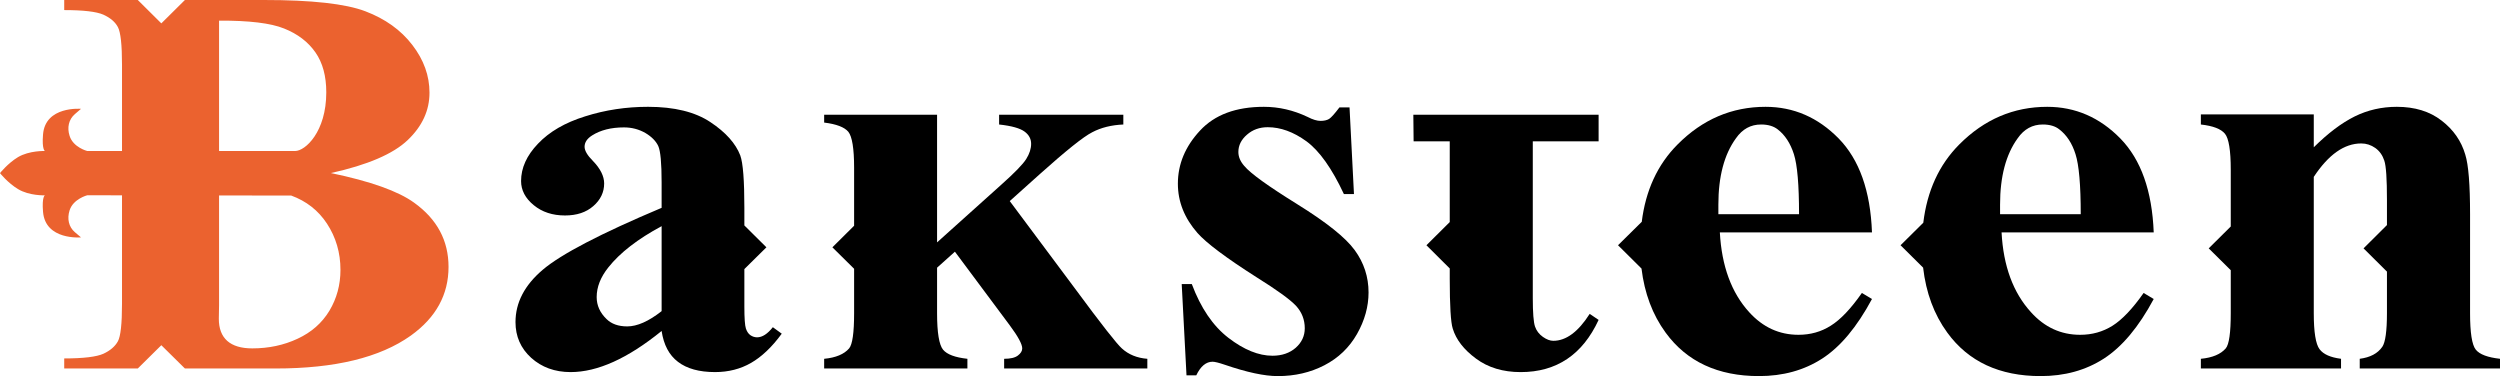 <?xml version="1.0" encoding="UTF-8"?> <svg xmlns="http://www.w3.org/2000/svg" xmlns:xlink="http://www.w3.org/1999/xlink" xmlns:xodm="http://www.corel.com/coreldraw/odm/2003" xml:space="preserve" width="4411.17mm" height="663.6mm" version="1.1" style="shape-rendering:geometricPrecision; text-rendering:geometricPrecision; image-rendering:optimizeQuality; fill-rule:evenodd; clip-rule:evenodd" viewBox="0 0 192156.13 28907.26"> <defs> <style type="text/css"> .fil0 {fill:black} .fil1 {fill:#EB622F;fill-rule:nonzero} </style> </defs> <g id="Слой_x0020_1">  <g id="_2361233673984"> <g> <path class="fil0" d="M50853.74 23914.25c-994.97,786.39 -1882.89,1173.96 -2641.57,1173.96 -683.7,0 -1213,-189.63 -1592.83,-565.48 -504.64,-486.3 -757.7,-1046.4 -757.7,-1689.59 0,-768.8 298.44,-1529.28 893.84,-2276.08 894.33,-1129 2260.25,-2187.62 4098.25,-3173.91l0 6531.09zm7340.15 2013.63c-196.33,0 -368.98,-63.54 -522.4,-168.62 -155.38,-113.88 -264.9,-282.99 -341.35,-512.21 -75.47,-234.59 -116.42,-791.28 -116.42,-1682.74l0 -2881.15 1694.45 -1674.44 -1694.45 -1680.79 0 -1351.87c0,-2098.18 -101.12,-3441.25 -314.22,-4029.21 -354.18,-920.79 -1113.85,-1774.14 -2289.85,-2555.64 -1179.95,-789.32 -2783.14,-1180.81 -4796.75,-1180.81 -1674.23,0 -3283.34,239.48 -4835.23,732.63 -1549.92,480.92 -2755.51,1184.72 -3623.22,2100.14 -871.15,907.11 -1302.78,1864.07 -1302.78,2872.35 0,703.79 326.06,1327.92 974.74,1855.27 644.73,531.26 1447.31,791.28 2401.34,791.28 894.83,0 1620.95,-236.06 2174.92,-720.41 553.96,-479.46 834.65,-1064 834.65,-1739.93 0,-555.21 -288.08,-1139.75 -870.17,-1737.98 -426.7,-425.7 -634.86,-792.75 -634.86,-1082.57 0,-338.21 193.86,-630.97 589.48,-877.79 638.32,-401.75 1449.78,-610.44 2440.31,-610.44 610.69,0 1156.27,150.04 1643.64,429.61 481.45,284.45 812.45,624.12 990.53,1003.39 172.65,382.69 257.49,1312.28 257.49,2793.17l0 1956.93c-4693.65,1977.46 -7735.77,3567.34 -9136.22,4758.9 -1400.45,1187.65 -2095,2529.25 -2095,4022.37 0,1098.21 398.58,2012.16 1204.12,2744.79 808.01,727.74 1820.24,1098.21 3031.76,1098.21 2071.32,0 4394.72,-1049.82 6995.34,-3160.22 157.85,1057.15 571.72,1853.32 1257.4,2372.36 684.19,524.43 1632.3,787.86 2847.27,787.86 1035.91,0 1956.38,-237.53 2767.85,-704.77 814.42,-469.19 1603.69,-1210.62 2360.88,-2246.76l-683.7 -498.52c-411.41,517.58 -811.96,777.59 -1209.55,777.59z"></path> <path class="fil0" d="M99719.04 15700.42c-2234.11,-1386.57 -3595.1,-2362.1 -4079.01,-2941.75 -304.36,-347.98 -455.8,-699.88 -455.8,-1077.68 0,-503.41 219.51,-949.63 662.98,-1330.85 438.54,-384.64 969.32,-572.32 1592.34,-572.32 986.58,0 1975.13,356.78 2979.47,1084.52 988.06,725.78 1952.44,2075.69 2876.38,4053.16l774.47 0 -341.36 -6662.07 -773.97 0c-362.08,480.92 -628.45,777.59 -795.68,888.05 -165.25,100.19 -391.18,150.05 -662.98,150.05 -255.52,0 -593.43,-94.82 -1000.39,-308.89 -1082.28,-513.67 -2196.13,-772.21 -3351.91,-772.21 -2140.38,0 -3779.58,607.02 -4910.21,1830.84 -1133.58,1219.41 -1698.4,2576.17 -1698.4,4078.08 0,1379.24 501.68,2643.13 1503.55,3786.3 685.18,774.17 2188.73,1903.17 4513.6,3384.55 1578.53,984.33 2598.16,1723.8 3055.93,2206.68 452.35,491.68 680.25,1068.88 680.25,1736.51 0,582.58 -231.35,1084.52 -694.55,1496.53 -464.18,405.17 -1061.56,611.9 -1788.67,611.9 -1066.98,0 -2194.65,-460.39 -3384.96,-1374.35 -1193.76,-918.84 -2130.02,-2303.45 -2815.2,-4136.24l-775.95 0 368.49 7017.39 751.28 0c332.97,-697.93 752.27,-1046.4 1251.48,-1046.4 169.2,0 480.46,77.71 934.78,231.18 1703.82,584.54 3059.38,873.87 4080.5,873.87 1305.24,0 2499.01,-274.18 3576.35,-830.86 1080.8,-558.64 1915.94,-1360.18 2509.36,-2401.69 593.43,-1046.89 889.4,-2110.39 889.4,-3198.34 0,-1194.98 -356.65,-2282.92 -1060.08,-3246.72 -706.39,-972.61 -2176.89,-2143.14 -4411.49,-3529.22z"></path> <path class="fil0" d="M132078.36 16462.37l0 -732.63c0,-2160.74 449.39,-3857.17 1347.18,-5095.16 499.21,-718.94 1143.44,-1065.46 1936.65,-1065.46 529.3,0 955.5,124.15 1277.62,375.85 560.38,431.07 974.25,1065.46 1242.6,1903.66 265.88,827.45 396.6,2372.37 396.6,4613.75l-6200.65 0zm9244.25 -5820.94c-1590.36,-1617.25 -3462.89,-2431.01 -5617.58,-2431.01 -2589.28,0 -4839.17,958.43 -6759.05,2889.45 -1551.89,1555.68 -2462.01,3550.24 -2757.98,5962.68l-10.36 -1.96 -1811.85 1789.78 1804.95 1791.25c229.38,1898.28 842.04,3539.97 1853.29,4924.59 1626.87,2229.16 4017.85,3341.05 7178.35,3341.05 1837.5,0 3457.96,-442.8 4854.96,-1344.53 1397.49,-901.74 2671.17,-2426.13 3828.42,-4581.49l-775.94 -463.82c-848.95,1214.04 -1644.63,2053.7 -2396.4,2518.99 -737.47,469.19 -1567.67,696.95 -2477.79,696.95 -1477.4,0 -2733.81,-577.7 -3786.98,-1736.51 -1365.92,-1498 -2115.72,-3548.28 -2256.8,-6136.18l11693.93 0c-117.89,-3191.5 -972.77,-5593.19 -2563.14,-7219.24z"></path> <path class="fil0" d="M153730.33 16462.37l0 -732.63c0,-2160.74 450.87,-3857.17 1348.66,-5095.16 497.73,-718.94 1144.92,-1065.46 1933.2,-1065.46 532.75,0 958.96,124.15 1272.2,375.85 562.35,431.07 981.64,1065.46 1244.57,1903.66 265.88,827.45 402.03,2372.37 402.03,4613.75l-6200.66 0zm9242.28 -5820.94c-1585.43,-1617.25 -3461.42,-2431.01 -5617.58,-2431.01 -2582.38,0 -4834.24,958.43 -6757.09,2889.45 -1562.74,1567.4 -2476.31,3582.99 -2768.84,6019.38l-1748.71 1731.13 1734.9 1720.87c222.97,1927.61 835.64,3594.71 1858.71,4994.97 1623.42,2229.16 4014.4,3341.05 7176.38,3341.05 1839.47,0 3456.48,-442.8 4856.93,-1344.53 1397.49,-901.74 2678.56,-2426.13 3832.37,-4581.49l-776.44 -463.82c-850.93,1214.04 -1651.54,2053.7 -2390.98,2518.99 -749.8,469.19 -1573.1,696.95 -2490.13,696.95 -1470.5,0 -2733.81,-577.7 -3776.13,-1736.51 -1367.89,-1498 -2126.57,-3548.28 -2260.75,-6136.18l11694.42 0c-125.3,-3191.5 -978.19,-5593.19 -2567.08,-7219.24z"></path> <path class="fil0" d="M190293.96 26874.58c-295.48,-370.47 -438.54,-1308.37 -438.54,-2806.86l0 -7605.35c0,-2258.98 -119.87,-3786.3 -367.01,-4574.16 -304.36,-1044.93 -910.12,-1922.72 -1825.67,-2621.13 -908.15,-706.72 -2060.47,-1056.67 -3436.75,-1056.67 -1157.26,0 -2238.06,246.33 -3234.99,738 -1009.27,499.99 -2052.08,1287.84 -3148.18,2372.37l0 -2529.25 -8678.45 0 0 779.06c941.2,103.61 1553.86,345.05 1851.81,710.64 294,354.83 445.44,1282.46 445.44,2757l0 4370.84 -1694.95 1680.79 1694.95 1679.33 0 3298.54c0,1498.49 -127.27,2408.53 -384.77,2710.57 -384.76,444.76 -1019.63,715.52 -1912.48,799.59l0 744.85 10773.45 0 0 -744.85c-807.02,-105.08 -1353.59,-341.15 -1649.56,-736.05 -297.45,-391.48 -445.44,-1319.12 -445.44,-2774.11l0 -10472.81c1127.66,-1706.69 2338.69,-2568.84 3647.39,-2568.84 395.12,0 750.29,117.3 1080.8,347.98 327.05,231.18 554.95,557.17 692.58,971.13 141.08,416.9 203.73,1423.71 203.73,3027.28l0 1927.61 -1799.52 1789.78 1799.52 1787.83 0 3190.03c0,1372.39 -120.36,2241.38 -356.65,2587.9 -355.17,513.67 -929.36,817.18 -1735.39,922.26l0 744.85 10780.85 0 0 -744.85c-939.72,-105.08 -1562.74,-332.35 -1862.17,-703.31z"></path> <path class="fil0" d="M82628.52 22181.17l-5016.76 -6725.61 2325.86 -2086.45c1991.41,-1780.98 3327.74,-2857.2 4012.91,-3203.72 681.72,-360.2 1478.88,-556.68 2391.47,-596.27l0 -751.69 -9548.12 0 0 751.69c973.26,105.08 1619.96,293.25 1958.85,546.42 334.45,248.28 502.66,558.63 502.66,937.9 0,374.38 -124.31,765.86 -377.86,1169.08 -251.08,399.79 -888.41,1057.15 -1904.1,1962.31l-4947.7 4444.64 0 -9812.03 -8678.94 0 0 603.11c941.19,115.83 1561.26,351.89 1858.22,708.68 292.52,367.53 443.96,1281 443.96,2758.96l0 4462.24 -1669.29 1658.31 1669.29 1650 0 3422.67c0,1491.65 -129.24,2394.85 -382.79,2696.89 -383.78,444.76 -1023.08,715.52 -1919.39,799.59l0 744.85 11010.23 0 0 -744.85c-943.66,-105.08 -1565.7,-332.35 -1873.02,-703.31 -300.91,-370.47 -458.27,-1301.53 -458.27,-2793.17l0 -3506.74 1371.35 -1229.68 4214.67 5658.68c640.29,860.68 959.45,1453.53 959.45,1774.63 0,197.94 -112.47,380.73 -331.49,546.42 -218.03,169.1 -573.2,253.17 -1059.09,253.17l0 744.85 11006.28 0 0 -744.85c-789.26,-60.12 -1444.84,-327.46 -1959.84,-799.59 -375.89,-329.41 -1581.98,-1862.11 -3598.55,-4597.13z"></path> <path class="fil0" d="M108653.5 10862.34l2777.23 0 0 6207.05 -1792.12 1780.98 1792.12 1784.4 0 777.59c0,2084.5 78.43,3372.34 229.87,3841.53 256.01,848.46 854.38,1620.67 1787.19,2308.83 934.79,693.04 2079.71,1037.6 3435.27,1037.6 2761.93,0 4755.81,-1344.54 5990.02,-4012.1l-685.68 -463.82c-880.52,1381.19 -1811.85,2070.81 -2798.43,2070.81 -245.17,0 -511.54,-99.7 -798.64,-301.55 -289.06,-205.27 -494.28,-469.19 -605.76,-796.65 -112.96,-329.41 -170.68,-1057.16 -170.68,-2181.27l0 -12053.41 5059.18 0 0 -2044.91 -14240.29 0 20.72 2044.91z"></path> </g> <path class="fil1" d="M22683.93 11607.19l-5845.98 0 0 -10021.21c2299.72,-10.27 3969.01,188.16 5002.94,607.02 1044.79,417.39 1842.44,1029.3 2403.31,1832.79 558.9,798.12 834.65,1825.95 834.65,3074.2 0,3038.04 -1618.98,4507.2 -2394.92,4507.2zm-5845.98 3882.58l0 -466.53 5694.54 8.09 -147.49 0c1152.82,422.27 2073.79,1134.37 2744.17,2153.41 690.11,1051.78 1039.85,2236.5 1039.85,3557.08 0,1153.44 -285.12,2199.84 -849.44,3143.11 -571.72,944.74 -1385.16,1658.8 -2448.69,2151.94 -1058.6,496.57 -2224.74,741.43 -3478.19,741.43 -852.9,0 -1489.73,-191.59 -1925.8,-574.27 -430.64,-386.11 -647.19,-950.12 -647.19,-1700.34l18.25 -1044.45 0 -5989.48 0 -1979.99zm-7460.52 -477.13l0 466.87 0 1990.25 0 5885.87c0,1529.28 -105.07,2493.08 -316.69,2879.19 -214.09,388.07 -588,712.1 -1108.91,953.54 -531.27,238.02 -1530.18,362.16 -3015.98,362.16l0 772.21 5655.08 0 1808.89 -1789.29 1812.34 1789.29 6993.37 0c4538.27,0 7994.26,-837.71 10363.03,-2522.41 1945.04,-1391.46 2906.96,-3155.33 2906.96,-5284.3 0,-2020.96 -875.09,-3664.12 -2642.55,-4934.85 -1224.35,-888.05 -3357.82,-1648.04 -6398.46,-2279.5 2819.65,-625.59 4786.88,-1468.68 5905.17,-2537.56 1112.86,-1059.11 1672.26,-2274.62 1672.26,-3638.21 0,-1300.06 -436.56,-2524.37 -1321.03,-3672.43 -880.03,-1148.55 -2085.63,-2007.27 -3611.38,-2587.9 -1526.24,-579.65 -4124.89,-865.57 -7793.49,-865.57l-6073.88 0 -1812.34 1796.62 -1808.89 -1796.62 -5655.08 0 0 775.64c1470.5,0 2467.44,117.3 3002.66,348.47 534.24,242.91 908.15,553.26 1122.23,956.96 211.62,392.95 316.69,1363.6 316.69,2887.99l0 6638.12 -2670.67 0c0,0 -1084.25,-272.72 -1359.51,-1169.08 -201.26,-624.13 -69.06,-1255.1 404.99,-1664.17l473.07 -408.59c0,0 -2748.12,-237.53 -2918.8,1974.53 -95.7,1151.48 142.07,1267.31 142.07,1267.31 0,0 -1193.27,-43.5 -2060.47,467.24 -791.23,475.55 -1388.11,1232.61 -1388.11,1232.61 0,0 596.88,755.11 1388.11,1229.19 867.2,524.42 2060.47,477.99 2060.47,477.99 0,0 -237.77,108.5 -142.07,1258.52 170.68,2217.43 2918.8,1974.03 2918.8,1974.03l-473.07 -401.75c-474.05,-405.17 -606.25,-1038.09 -404.99,-1672.48 275.25,-886.09 1359.51,-1163.7 1359.51,-1163.7l2670.67 3.79z"></path> </g> </g> </svg> 